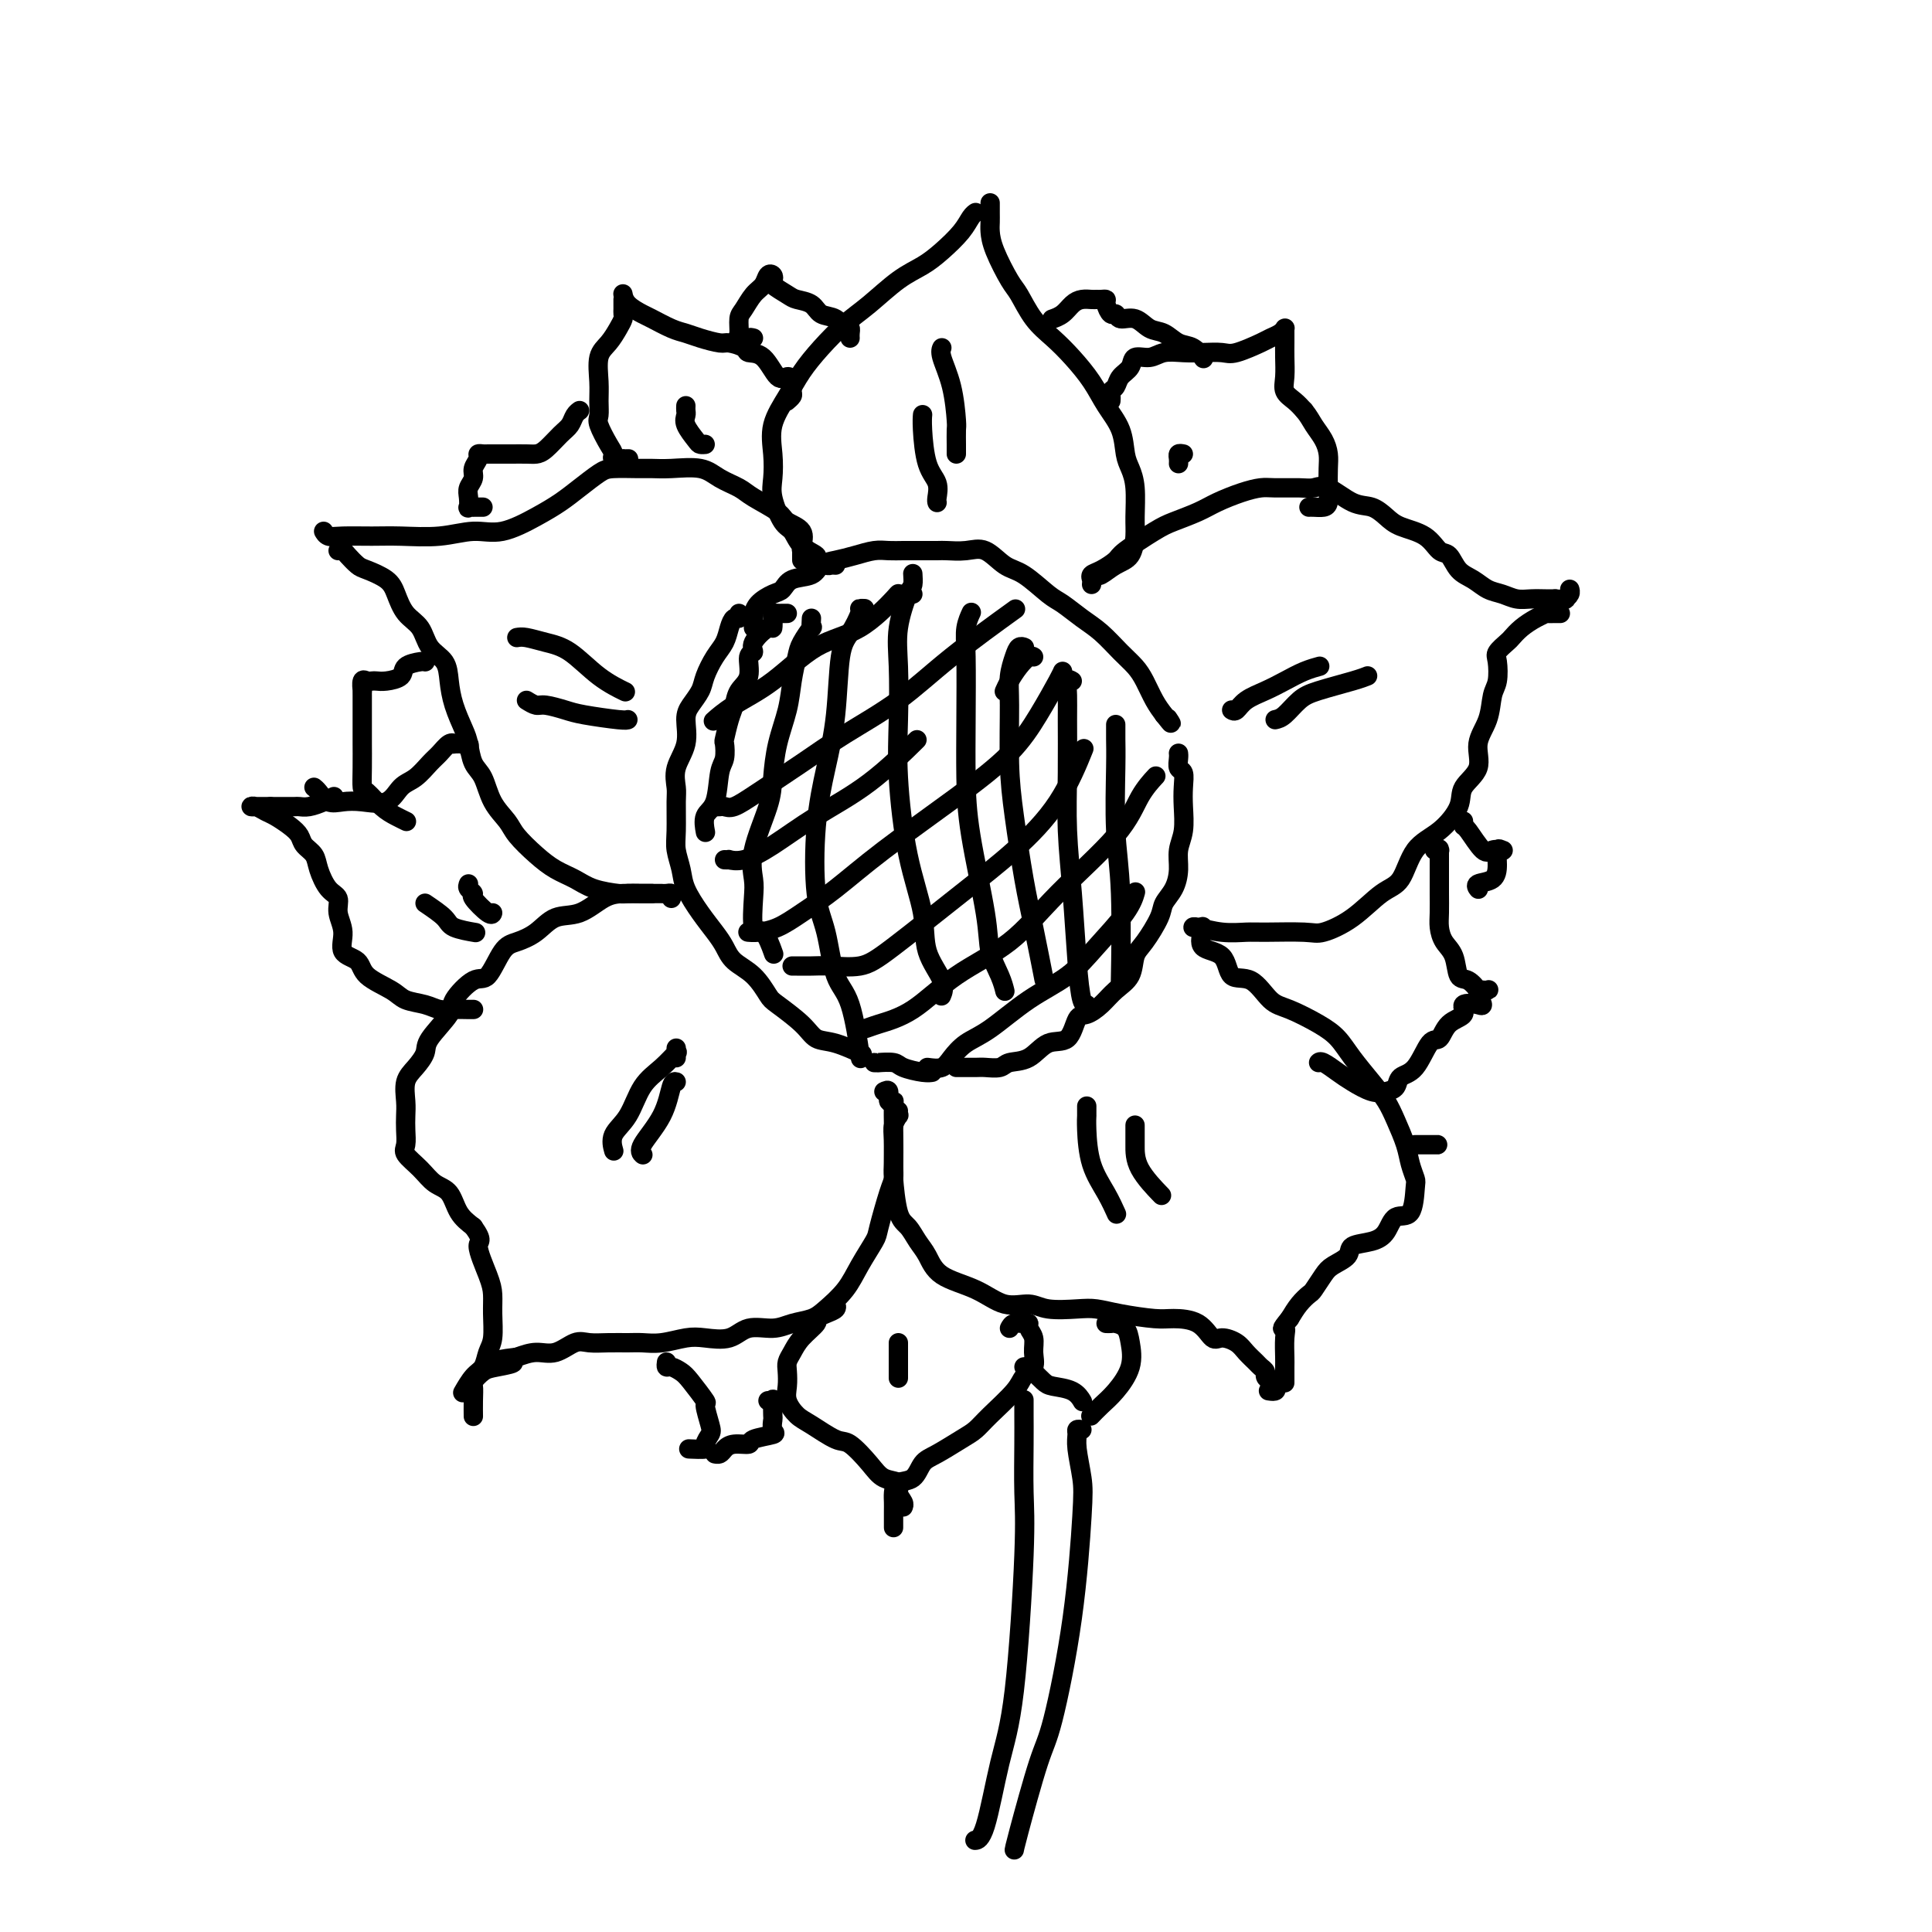 <svg viewBox='0 0 400 400' version='1.1' xmlns='http://www.w3.org/2000/svg' xmlns:xlink='http://www.w3.org/1999/xlink'><g fill='none' stroke='#000000' stroke-width='4' stroke-linecap='round' stroke-linejoin='round'><path d='M156,130c0.001,-0.343 0.001,-0.686 0,-1c-0.001,-0.314 -0.005,-0.599 0,-1c0.005,-0.401 0.018,-0.918 0,-1c-0.018,-0.082 -0.068,0.272 0,0c0.068,-0.272 0.252,-1.171 1,-2c0.748,-0.829 2.058,-1.588 3,-2c0.942,-0.412 1.514,-0.478 2,-1c0.486,-0.522 0.884,-1.502 2,-2c1.116,-0.498 2.949,-0.516 4,-1c1.051,-0.484 1.320,-1.436 2,-2c0.680,-0.564 1.771,-0.740 3,-1c1.229,-0.260 2.596,-0.606 4,-1c1.404,-0.394 2.845,-0.838 4,-1c1.155,-0.162 2.023,-0.044 3,0c0.977,0.044 2.064,0.012 3,0c0.936,-0.012 1.723,-0.006 3,0c1.277,0.006 3.044,0.012 4,0c0.956,-0.012 1.100,-0.042 2,0c0.900,0.042 2.555,0.154 4,0c1.445,-0.154 2.679,-0.576 4,0c1.321,0.576 2.730,2.149 4,3c1.270,0.851 2.401,0.978 4,2c1.599,1.022 3.667,2.938 5,4c1.333,1.062 1.932,1.271 3,2c1.068,0.729 2.604,1.979 4,3c1.396,1.021 2.653,1.813 4,3c1.347,1.187 2.784,2.768 4,4c1.216,1.232 2.213,2.114 3,3c0.787,0.886 1.366,1.777 2,3c0.634,1.223 1.324,2.778 2,4c0.676,1.222 1.338,2.111 2,3'/><path d='M241,148c2.244,2.867 1.356,1.533 1,1c-0.356,-0.533 -0.178,-0.267 0,0'/><path d='M153,127c0.088,0.464 0.176,0.927 0,1c-0.176,0.073 -0.614,-0.245 -1,0c-0.386,0.245 -0.718,1.051 -1,2c-0.282,0.949 -0.513,2.039 -1,3c-0.487,0.961 -1.231,1.792 -2,3c-0.769,1.208 -1.563,2.794 -2,4c-0.437,1.206 -0.517,2.033 -1,3c-0.483,0.967 -1.369,2.073 -2,3c-0.631,0.927 -1.006,1.676 -1,3c0.006,1.324 0.394,3.222 0,5c-0.394,1.778 -1.571,3.437 -2,5c-0.429,1.563 -0.112,3.030 0,4c0.112,0.970 0.017,1.444 0,3c-0.017,1.556 0.043,4.194 0,6c-0.043,1.806 -0.188,2.780 0,4c0.188,1.220 0.708,2.686 1,4c0.292,1.314 0.356,2.477 1,4c0.644,1.523 1.870,3.407 3,5c1.130,1.593 2.166,2.896 3,4c0.834,1.104 1.466,2.009 2,3c0.534,0.991 0.969,2.067 2,3c1.031,0.933 2.659,1.721 4,3c1.341,1.279 2.394,3.048 3,4c0.606,0.952 0.766,1.085 2,2c1.234,0.915 3.543,2.610 5,4c1.457,1.390 2.061,2.476 3,3c0.939,0.524 2.214,0.487 4,1c1.786,0.513 4.082,1.575 5,2c0.918,0.425 0.459,0.212 0,0'/><path d='M244,156c0.002,0.015 0.004,0.030 0,0c-0.004,-0.030 -0.015,-0.105 0,0c0.015,0.105 0.056,0.389 0,1c-0.056,0.611 -0.210,1.549 0,2c0.210,0.451 0.784,0.416 1,1c0.216,0.584 0.072,1.786 0,3c-0.072,1.214 -0.074,2.439 0,4c0.074,1.561 0.223,3.457 0,5c-0.223,1.543 -0.817,2.732 -1,4c-0.183,1.268 0.047,2.616 0,4c-0.047,1.384 -0.370,2.806 -1,4c-0.630,1.194 -1.568,2.161 -2,3c-0.432,0.839 -0.359,1.550 -1,3c-0.641,1.450 -1.995,3.637 -3,5c-1.005,1.363 -1.662,1.900 -2,3c-0.338,1.100 -0.356,2.764 -1,4c-0.644,1.236 -1.914,2.045 -3,3c-1.086,0.955 -1.988,2.057 -3,3c-1.012,0.943 -2.135,1.727 -3,2c-0.865,0.273 -1.471,0.034 -2,1c-0.529,0.966 -0.980,3.138 -2,4c-1.020,0.862 -2.609,0.413 -4,1c-1.391,0.587 -2.584,2.210 -4,3c-1.416,0.790 -3.055,0.748 -4,1c-0.945,0.252 -1.195,0.800 -2,1c-0.805,0.200 -2.163,0.054 -3,0c-0.837,-0.054 -1.152,-0.014 -2,0c-0.848,0.014 -2.228,0.004 -3,0c-0.772,-0.004 -0.935,-0.001 -1,0c-0.065,0.001 -0.033,0.001 0,0'/><path d='M181,220c0.505,-0.006 1.010,-0.012 1,0c-0.010,0.012 -0.535,0.042 0,0c0.535,-0.042 2.130,-0.155 3,0c0.870,0.155 1.017,0.578 2,1c0.983,0.422 2.803,0.844 4,1c1.197,0.156 1.771,0.044 2,0c0.229,-0.044 0.115,-0.022 0,0'/><path d='M173,117c-0.376,-0.025 -0.751,-0.050 -1,0c-0.249,0.050 -0.370,0.175 -1,0c-0.630,-0.175 -1.768,-0.649 -2,-1c-0.232,-0.351 0.442,-0.579 0,-1c-0.442,-0.421 -1.999,-1.034 -3,-2c-1.001,-0.966 -1.444,-2.283 -2,-3c-0.556,-0.717 -1.223,-0.833 -2,-2c-0.777,-1.167 -1.663,-3.385 -2,-5c-0.337,-1.615 -0.124,-2.626 0,-4c0.124,-1.374 0.160,-3.111 0,-5c-0.160,-1.889 -0.515,-3.930 0,-6c0.515,-2.070 1.899,-4.169 3,-6c1.101,-1.831 1.917,-3.393 3,-5c1.083,-1.607 2.432,-3.259 4,-5c1.568,-1.741 3.356,-3.571 5,-5c1.644,-1.429 3.144,-2.458 5,-4c1.856,-1.542 4.069,-3.597 6,-5c1.931,-1.403 3.579,-2.155 5,-3c1.421,-0.845 2.616,-1.782 4,-3c1.384,-1.218 2.959,-2.718 4,-4c1.041,-1.282 1.550,-2.345 2,-3c0.450,-0.655 0.843,-0.901 1,-1c0.157,-0.099 0.079,-0.049 0,0'/><path d='M205,42c-0.002,0.659 -0.005,1.318 0,2c0.005,0.682 0.017,1.387 0,2c-0.017,0.613 -0.063,1.132 0,2c0.063,0.868 0.235,2.083 1,4c0.765,1.917 2.122,4.535 3,6c0.878,1.465 1.278,1.777 2,3c0.722,1.223 1.767,3.358 3,5c1.233,1.642 2.652,2.790 4,4c1.348,1.210 2.623,2.480 4,4c1.377,1.520 2.855,3.288 4,5c1.145,1.712 1.957,3.369 3,5c1.043,1.631 2.318,3.238 3,5c0.682,1.762 0.772,3.681 1,5c0.228,1.319 0.596,2.038 1,3c0.404,0.962 0.846,2.169 1,4c0.154,1.831 0.021,4.288 0,6c-0.021,1.712 0.071,2.679 0,4c-0.071,1.321 -0.306,2.995 -1,4c-0.694,1.005 -1.846,1.342 -3,2c-1.154,0.658 -2.311,1.639 -3,2c-0.689,0.361 -0.911,0.103 -1,0c-0.089,-0.103 -0.044,-0.052 0,0'/><path d='M166,116c0.002,-0.307 0.003,-0.614 0,-1c-0.003,-0.386 -0.011,-0.852 0,-1c0.011,-0.148 0.042,0.022 0,0c-0.042,-0.022 -0.158,-0.236 0,-1c0.158,-0.764 0.588,-2.077 0,-3c-0.588,-0.923 -2.194,-1.454 -3,-2c-0.806,-0.546 -0.811,-1.106 -2,-2c-1.189,-0.894 -3.564,-2.120 -5,-3c-1.436,-0.880 -1.935,-1.413 -3,-2c-1.065,-0.587 -2.695,-1.229 -4,-2c-1.305,-0.771 -2.286,-1.671 -4,-2c-1.714,-0.329 -4.162,-0.087 -6,0c-1.838,0.087 -3.065,0.018 -4,0c-0.935,-0.018 -1.579,0.015 -3,0c-1.421,-0.015 -3.620,-0.076 -5,0c-1.380,0.076 -1.943,0.291 -3,1c-1.057,0.709 -2.608,1.912 -4,3c-1.392,1.088 -2.623,2.061 -4,3c-1.377,0.939 -2.898,1.845 -5,3c-2.102,1.155 -4.783,2.558 -7,3c-2.217,0.442 -3.969,-0.078 -6,0c-2.031,0.078 -4.340,0.754 -7,1c-2.660,0.246 -5.669,0.062 -8,0c-2.331,-0.062 -3.984,-0.003 -6,0c-2.016,0.003 -4.396,-0.051 -6,0c-1.604,0.051 -2.432,0.206 -3,0c-0.568,-0.206 -0.877,-0.773 -1,-1c-0.123,-0.227 -0.062,-0.113 0,0'/><path d='M70,114c0.362,-0.058 0.723,-0.115 1,0c0.277,0.115 0.469,0.403 1,1c0.531,0.597 1.401,1.504 2,2c0.599,0.496 0.927,0.582 2,1c1.073,0.418 2.891,1.169 4,2c1.109,0.831 1.509,1.744 2,3c0.491,1.256 1.073,2.856 2,4c0.927,1.144 2.198,1.834 3,3c0.802,1.166 1.136,2.809 2,4c0.864,1.191 2.259,1.931 3,3c0.741,1.069 0.828,2.468 1,4c0.172,1.532 0.431,3.199 1,5c0.569,1.801 1.450,3.738 2,5c0.550,1.262 0.770,1.850 1,3c0.230,1.150 0.468,2.862 1,4c0.532,1.138 1.356,1.701 2,3c0.644,1.299 1.109,3.335 2,5c0.891,1.665 2.209,2.960 3,4c0.791,1.040 1.056,1.826 2,3c0.944,1.174 2.568,2.735 4,4c1.432,1.265 2.672,2.234 4,3c1.328,0.766 2.745,1.330 4,2c1.255,0.670 2.349,1.448 4,2c1.651,0.552 3.858,0.880 5,1c1.142,0.120 1.221,0.032 2,0c0.779,-0.032 2.260,-0.009 3,0c0.740,0.009 0.738,0.002 1,0c0.262,-0.002 0.789,-0.001 1,0c0.211,0.001 0.105,0.000 0,0'/><path d='M139,186c0.082,-0.423 0.164,-0.845 0,-1c-0.164,-0.155 -0.574,-0.041 -1,0c-0.426,0.041 -0.869,0.011 -1,0c-0.131,-0.011 0.048,-0.002 0,0c-0.048,0.002 -0.325,-0.003 -1,0c-0.675,0.003 -1.748,0.012 -3,0c-1.252,-0.012 -2.683,-0.046 -4,0c-1.317,0.046 -2.519,0.173 -4,1c-1.481,0.827 -3.239,2.354 -5,3c-1.761,0.646 -3.525,0.413 -5,1c-1.475,0.587 -2.662,1.996 -4,3c-1.338,1.004 -2.829,1.603 -4,2c-1.171,0.397 -2.023,0.593 -3,2c-0.977,1.407 -2.080,4.026 -3,5c-0.920,0.974 -1.657,0.305 -3,1c-1.343,0.695 -3.294,2.756 -4,4c-0.706,1.244 -0.169,1.672 -1,3c-0.831,1.328 -3.032,3.556 -4,5c-0.968,1.444 -0.704,2.105 -1,3c-0.296,0.895 -1.151,2.024 -2,3c-0.849,0.976 -1.691,1.798 -2,3c-0.309,1.202 -0.085,2.782 0,4c0.085,1.218 0.032,2.072 0,3c-0.032,0.928 -0.042,1.929 0,3c0.042,1.071 0.137,2.210 0,3c-0.137,0.790 -0.504,1.229 0,2c0.504,0.771 1.881,1.872 3,3c1.119,1.128 1.980,2.282 3,3c1.020,0.718 2.198,1.001 3,2c0.802,0.999 1.229,2.714 2,4c0.771,1.286 1.885,2.143 3,3'/><path d='M98,254c2.287,3.225 1.006,2.786 1,4c-0.006,1.214 1.263,4.081 2,6c0.737,1.919 0.941,2.888 1,4c0.059,1.112 -0.028,2.365 0,4c0.028,1.635 0.172,3.650 0,5c-0.172,1.350 -0.659,2.033 -1,3c-0.341,0.967 -0.535,2.218 -1,3c-0.465,0.782 -1.202,1.095 -2,2c-0.798,0.905 -1.657,2.401 -2,3c-0.343,0.599 -0.172,0.299 0,0'/><path d='M183,226c0.453,-0.227 0.906,-0.454 1,0c0.094,0.454 -0.171,1.589 0,2c0.171,0.411 0.778,0.098 1,0c0.222,-0.098 0.060,0.018 0,1c-0.060,0.982 -0.018,2.828 0,4c0.018,1.172 0.012,1.669 0,3c-0.012,1.331 -0.029,3.495 0,5c0.029,1.505 0.104,2.351 0,3c-0.104,0.649 -0.386,1.099 -1,3c-0.614,1.901 -1.561,5.251 -2,7c-0.439,1.749 -0.371,1.897 -1,3c-0.629,1.103 -1.957,3.160 -3,5c-1.043,1.840 -1.803,3.464 -3,5c-1.197,1.536 -2.830,2.984 -4,4c-1.170,1.016 -1.876,1.600 -3,2c-1.124,0.400 -2.667,0.615 -4,1c-1.333,0.385 -2.455,0.939 -4,1c-1.545,0.061 -3.511,-0.372 -5,0c-1.489,0.372 -2.499,1.550 -4,2c-1.501,0.450 -3.492,0.173 -5,0c-1.508,-0.173 -2.531,-0.243 -4,0c-1.469,0.243 -3.384,0.798 -5,1c-1.616,0.202 -2.935,0.052 -4,0c-1.065,-0.052 -1.877,-0.006 -3,0c-1.123,0.006 -2.558,-0.027 -4,0c-1.442,0.027 -2.892,0.115 -4,0c-1.108,-0.115 -1.874,-0.433 -3,0c-1.126,0.433 -2.611,1.617 -4,2c-1.389,0.383 -2.683,-0.033 -4,0c-1.317,0.033 -2.659,0.517 -4,1'/><path d='M107,281c-6.891,0.793 -2.120,0.774 -1,1c1.120,0.226 -1.413,0.696 -3,1c-1.587,0.304 -2.229,0.443 -3,1c-0.771,0.557 -1.671,1.533 -2,2c-0.329,0.467 -0.088,0.424 0,1c0.088,0.576 0.024,1.770 0,3c-0.024,1.230 -0.007,2.494 0,3c0.007,0.506 0.003,0.253 0,0'/><path d='M226,121c0.038,-0.326 0.075,-0.652 0,-1c-0.075,-0.348 -0.263,-0.720 0,-1c0.263,-0.280 0.978,-0.470 2,-1c1.022,-0.530 2.353,-1.402 3,-2c0.647,-0.598 0.611,-0.922 2,-2c1.389,-1.078 4.202,-2.908 6,-4c1.798,-1.092 2.582,-1.445 4,-2c1.418,-0.555 3.469,-1.311 5,-2c1.531,-0.689 2.542,-1.309 4,-2c1.458,-0.691 3.363,-1.452 5,-2c1.637,-0.548 3.006,-0.882 4,-1c0.994,-0.118 1.613,-0.021 3,0c1.387,0.021 3.543,-0.034 5,0c1.457,0.034 2.214,0.159 3,0c0.786,-0.159 1.601,-0.600 3,0c1.399,0.600 3.382,2.242 5,3c1.618,0.758 2.870,0.631 4,1c1.130,0.369 2.137,1.235 3,2c0.863,0.765 1.581,1.430 3,2c1.419,0.570 3.538,1.044 5,2c1.462,0.956 2.267,2.392 3,3c0.733,0.608 1.392,0.386 2,1c0.608,0.614 1.163,2.063 2,3c0.837,0.937 1.956,1.361 3,2c1.044,0.639 2.012,1.492 3,2c0.988,0.508 1.994,0.672 3,1c1.006,0.328 2.012,0.820 3,1c0.988,0.180 1.958,0.049 3,0c1.042,-0.049 2.155,-0.014 3,0c0.845,0.014 1.423,0.007 2,0'/><path d='M322,124c2.635,0.297 2.223,0.041 2,0c-0.223,-0.041 -0.256,0.133 0,0c0.256,-0.133 0.800,-0.574 1,-1c0.200,-0.426 0.057,-0.836 0,-1c-0.057,-0.164 -0.029,-0.082 0,0'/><path d='M323,127c0.050,0.001 0.099,0.003 0,0c-0.099,-0.003 -0.348,-0.009 -1,0c-0.652,0.009 -1.709,0.034 -2,0c-0.291,-0.034 0.183,-0.126 0,0c-0.183,0.126 -1.023,0.471 -2,1c-0.977,0.529 -2.090,1.242 -3,2c-0.910,0.758 -1.616,1.561 -2,2c-0.384,0.439 -0.446,0.513 -1,1c-0.554,0.487 -1.600,1.385 -2,2c-0.400,0.615 -0.154,0.946 0,2c0.154,1.054 0.216,2.830 0,4c-0.216,1.170 -0.710,1.733 -1,3c-0.290,1.267 -0.376,3.236 -1,5c-0.624,1.764 -1.786,3.322 -2,5c-0.214,1.678 0.518,3.475 0,5c-0.518,1.525 -2.287,2.780 -3,4c-0.713,1.220 -0.369,2.407 -1,4c-0.631,1.593 -2.235,3.591 -4,5c-1.765,1.409 -3.691,2.227 -5,4c-1.309,1.773 -2.001,4.499 -3,6c-0.999,1.501 -2.305,1.775 -4,3c-1.695,1.225 -3.778,3.400 -6,5c-2.222,1.600 -4.581,2.626 -6,3c-1.419,0.374 -1.897,0.096 -4,0c-2.103,-0.096 -5.831,-0.012 -8,0c-2.169,0.012 -2.777,-0.049 -4,0c-1.223,0.049 -3.060,0.209 -5,0c-1.940,-0.209 -3.984,-0.787 -5,-1c-1.016,-0.213 -1.005,-0.061 -1,0c0.005,0.061 0.002,0.030 0,0'/><path d='M186,230c-0.030,0.469 -0.061,0.938 0,1c0.061,0.062 0.212,-0.284 0,0c-0.212,0.284 -0.787,1.196 -1,2c-0.213,0.804 -0.065,1.499 0,3c0.065,1.501 0.048,3.809 0,5c-0.048,1.191 -0.126,1.266 0,3c0.126,1.734 0.456,5.129 1,7c0.544,1.871 1.302,2.219 2,3c0.698,0.781 1.336,1.997 2,3c0.664,1.003 1.353,1.795 2,3c0.647,1.205 1.251,2.824 3,4c1.749,1.176 4.642,1.909 7,3c2.358,1.091 4.181,2.540 6,3c1.819,0.460 3.635,-0.070 5,0c1.365,0.070 2.280,0.741 4,1c1.720,0.259 4.243,0.108 6,0c1.757,-0.108 2.746,-0.172 4,0c1.254,0.172 2.773,0.579 5,1c2.227,0.421 5.162,0.854 7,1c1.838,0.146 2.579,0.003 4,0c1.421,-0.003 3.521,0.135 5,1c1.479,0.865 2.336,2.459 3,3c0.664,0.541 1.133,0.029 2,0c0.867,-0.029 2.131,0.426 3,1c0.869,0.574 1.342,1.267 2,2c0.658,0.733 1.499,1.506 2,2c0.501,0.494 0.660,0.710 1,1c0.340,0.290 0.861,0.655 1,1c0.139,0.345 -0.103,0.670 0,1c0.103,0.330 0.552,0.665 1,1'/><path d='M263,286c2.333,2.311 0.667,2.089 0,2c-0.667,-0.089 -0.333,-0.044 0,0'/><path d='M249,192c0.008,-0.136 0.016,-0.271 0,0c-0.016,0.271 -0.056,0.949 0,1c0.056,0.051 0.209,-0.526 0,0c-0.209,0.526 -0.779,2.155 0,3c0.779,0.845 2.909,0.907 4,2c1.091,1.093 1.145,3.216 2,4c0.855,0.784 2.511,0.229 4,1c1.489,0.771 2.809,2.869 4,4c1.191,1.131 2.251,1.296 4,2c1.749,0.704 4.188,1.948 6,3c1.812,1.052 2.999,1.911 4,3c1.001,1.089 1.816,2.409 3,4c1.184,1.591 2.737,3.454 4,5c1.263,1.546 2.237,2.775 3,4c0.763,1.225 1.315,2.446 2,4c0.685,1.554 1.503,3.440 2,5c0.497,1.560 0.673,2.794 1,4c0.327,1.206 0.804,2.385 1,3c0.196,0.615 0.112,0.665 0,2c-0.112,1.335 -0.251,3.953 -1,5c-0.749,1.047 -2.107,0.521 -3,1c-0.893,0.479 -1.321,1.963 -2,3c-0.679,1.037 -1.610,1.627 -3,2c-1.390,0.373 -3.241,0.527 -4,1c-0.759,0.473 -0.426,1.264 -1,2c-0.574,0.736 -2.055,1.418 -3,2c-0.945,0.582 -1.356,1.065 -2,2c-0.644,0.935 -1.523,2.323 -2,3c-0.477,0.677 -0.551,0.644 -1,1c-0.449,0.356 -1.271,1.102 -2,2c-0.729,0.898 -1.364,1.949 -2,3'/><path d='M267,273c-2.238,2.712 -1.332,1.992 -1,2c0.332,0.008 0.089,0.745 0,2c-0.089,1.255 -0.024,3.030 0,4c0.024,0.970 0.006,1.136 0,2c-0.006,0.864 -0.002,2.425 0,3c0.002,0.575 0.000,0.164 0,0c-0.000,-0.164 -0.000,-0.082 0,0'/><path d='M173,270c0.160,0.337 0.321,0.673 0,1c-0.321,0.327 -1.122,0.643 -2,1c-0.878,0.357 -1.833,0.753 -2,1c-0.167,0.247 0.452,0.344 0,1c-0.452,0.656 -1.977,1.869 -3,3c-1.023,1.131 -1.544,2.178 -2,3c-0.456,0.822 -0.849,1.418 -1,2c-0.151,0.582 -0.062,1.152 0,2c0.062,0.848 0.096,1.976 0,3c-0.096,1.024 -0.323,1.946 0,3c0.323,1.054 1.196,2.242 2,3c0.804,0.758 1.540,1.086 3,2c1.460,0.914 3.642,2.415 5,3c1.358,0.585 1.890,0.254 3,1c1.110,0.746 2.799,2.571 4,4c1.201,1.429 1.916,2.464 3,3c1.084,0.536 2.539,0.575 3,1c0.461,0.425 -0.072,1.238 0,2c0.072,0.762 0.750,1.474 1,2c0.250,0.526 0.071,0.864 0,1c-0.071,0.136 -0.036,0.068 0,0'/><path d='M209,275c0.229,-0.428 0.458,-0.856 1,-1c0.542,-0.144 1.399,-0.006 2,0c0.601,0.006 0.948,-0.122 1,0c0.052,0.122 -0.189,0.494 0,1c0.189,0.506 0.808,1.148 1,2c0.192,0.852 -0.042,1.915 0,3c0.042,1.085 0.359,2.192 0,3c-0.359,0.808 -1.396,1.318 -2,2c-0.604,0.682 -0.777,1.538 -2,3c-1.223,1.462 -3.497,3.531 -5,5c-1.503,1.469 -2.236,2.338 -3,3c-0.764,0.662 -1.560,1.118 -3,2c-1.440,0.882 -3.524,2.190 -5,3c-1.476,0.810 -2.343,1.124 -3,2c-0.657,0.876 -1.104,2.316 -2,3c-0.896,0.684 -2.240,0.611 -3,1c-0.760,0.389 -0.936,1.239 -1,2c-0.064,0.761 -0.017,1.433 0,2c0.017,0.567 0.005,1.028 0,2c-0.005,0.972 -0.001,2.454 0,3c0.001,0.546 0.000,0.156 0,0c-0.000,-0.156 -0.000,-0.078 0,0'/><path d='M138,282c-0.062,0.445 -0.124,0.891 0,1c0.124,0.109 0.435,-0.118 1,0c0.565,0.118 1.384,0.581 2,1c0.616,0.419 1.028,0.794 2,2c0.972,1.206 2.505,3.244 3,4c0.495,0.756 -0.046,0.231 0,1c0.046,0.769 0.681,2.833 1,4c0.319,1.167 0.323,1.437 0,2c-0.323,0.563 -0.973,1.419 -1,2c-0.027,0.581 0.570,0.887 0,1c-0.570,0.113 -2.306,0.032 -3,0c-0.694,-0.032 -0.347,-0.016 0,0'/><path d='M159,290c0.422,0.087 0.844,0.174 1,0c0.156,-0.174 0.046,-0.608 0,0c-0.046,0.608 -0.027,2.257 0,3c0.027,0.743 0.062,0.581 0,1c-0.062,0.419 -0.222,1.418 0,2c0.222,0.582 0.827,0.747 0,1c-0.827,0.253 -3.086,0.593 -4,1c-0.914,0.407 -0.483,0.880 -1,1c-0.517,0.120 -1.981,-0.111 -3,0c-1.019,0.111 -1.593,0.566 -2,1c-0.407,0.434 -0.648,0.848 -1,1c-0.352,0.152 -0.815,0.044 -1,0c-0.185,-0.044 -0.093,-0.022 0,0'/><path d='M212,283c0.361,-0.060 0.723,-0.119 1,0c0.277,0.119 0.470,0.418 1,1c0.530,0.582 1.396,1.449 2,2c0.604,0.551 0.945,0.787 2,1c1.055,0.213 2.822,0.404 4,1c1.178,0.596 1.765,1.599 2,2c0.235,0.401 0.117,0.201 0,0'/><path d='M229,274c0.363,0.014 0.727,0.029 1,0c0.273,-0.029 0.457,-0.100 1,0c0.543,0.100 1.446,0.372 2,1c0.554,0.628 0.758,1.612 1,3c0.242,1.388 0.524,3.181 0,5c-0.524,1.819 -1.852,3.663 -3,5c-1.148,1.337 -2.117,2.168 -3,3c-0.883,0.832 -1.681,1.666 -2,2c-0.319,0.334 -0.160,0.167 0,0'/><path d='M97,155c0.130,-0.422 0.260,-0.845 0,-1c-0.260,-0.155 -0.909,-0.043 -1,0c-0.091,0.043 0.376,0.018 0,0c-0.376,-0.018 -1.594,-0.028 -2,0c-0.406,0.028 0.002,0.095 0,0c-0.002,-0.095 -0.412,-0.350 -1,0c-0.588,0.350 -1.352,1.306 -2,2c-0.648,0.694 -1.180,1.124 -2,2c-0.820,0.876 -1.927,2.196 -3,3c-1.073,0.804 -2.111,1.093 -3,2c-0.889,0.907 -1.628,2.433 -3,3c-1.372,0.567 -3.376,0.176 -5,0c-1.624,-0.176 -2.866,-0.138 -4,0c-1.134,0.138 -2.160,0.377 -3,0c-0.840,-0.377 -1.495,-1.371 -2,-2c-0.505,-0.629 -0.858,-0.894 -1,-1c-0.142,-0.106 -0.071,-0.053 0,0'/><path d='M98,209c0.042,-0.002 0.084,-0.004 0,0c-0.084,0.004 -0.295,0.013 -1,0c-0.705,-0.013 -1.905,-0.047 -3,0c-1.095,0.047 -2.087,0.176 -3,0c-0.913,-0.176 -1.748,-0.656 -3,-1c-1.252,-0.344 -2.921,-0.552 -4,-1c-1.079,-0.448 -1.566,-1.137 -3,-2c-1.434,-0.863 -3.814,-1.900 -5,-3c-1.186,-1.100 -1.178,-2.263 -2,-3c-0.822,-0.737 -2.475,-1.049 -3,-2c-0.525,-0.951 0.077,-2.540 0,-4c-0.077,-1.460 -0.831,-2.789 -1,-4c-0.169,-1.211 0.249,-2.302 0,-3c-0.249,-0.698 -1.165,-1.002 -2,-2c-0.835,-0.998 -1.588,-2.690 -2,-4c-0.412,-1.310 -0.484,-2.239 -1,-3c-0.516,-0.761 -1.475,-1.356 -2,-2c-0.525,-0.644 -0.616,-1.339 -1,-2c-0.384,-0.661 -1.060,-1.287 -2,-2c-0.940,-0.713 -2.143,-1.511 -3,-2c-0.857,-0.489 -1.369,-0.667 -2,-1c-0.631,-0.333 -1.382,-0.821 -2,-1c-0.618,-0.179 -1.105,-0.048 -1,0c0.105,0.048 0.802,0.013 1,0c0.198,-0.013 -0.101,-0.003 0,0c0.101,0.003 0.604,0.001 1,0c0.396,-0.001 0.685,-0.000 1,0c0.315,0.000 0.658,0.000 1,0'/><path d='M56,167c0.420,-0.000 -0.029,-0.000 0,0c0.029,0.000 0.536,0.000 1,0c0.464,-0.000 0.883,-0.000 1,0c0.117,0.000 -0.069,0.001 0,0c0.069,-0.001 0.392,-0.003 1,0c0.608,0.003 1.501,0.011 2,0c0.499,-0.011 0.603,-0.042 1,0c0.397,0.042 1.086,0.155 2,0c0.914,-0.155 2.054,-0.580 3,-1c0.946,-0.420 1.699,-0.834 2,-1c0.301,-0.166 0.151,-0.083 0,0'/><path d='M88,137c0.025,0.016 0.050,0.033 0,0c-0.050,-0.033 -0.174,-0.114 -1,0c-0.826,0.114 -2.354,0.423 -3,1c-0.646,0.577 -0.411,1.423 -1,2c-0.589,0.577 -2.004,0.885 -3,1c-0.996,0.115 -1.573,0.039 -2,0c-0.427,-0.039 -0.703,-0.039 -1,0c-0.297,0.039 -0.616,0.116 -1,0c-0.384,-0.116 -0.835,-0.427 -1,0c-0.165,0.427 -0.044,1.592 0,2c0.044,0.408 0.012,0.058 0,0c-0.012,-0.058 -0.003,0.177 0,1c0.003,0.823 0.001,2.236 0,3c-0.001,0.764 -0.001,0.881 0,2c0.001,1.119 0.002,3.239 0,4c-0.002,0.761 -0.006,0.161 0,1c0.006,0.839 0.021,3.117 0,5c-0.021,1.883 -0.079,3.370 0,4c0.079,0.630 0.295,0.404 1,1c0.705,0.596 1.900,2.016 3,3c1.100,0.984 2.104,1.534 3,2c0.896,0.466 1.685,0.847 2,1c0.315,0.153 0.158,0.076 0,0'/><path d='M130,95c0.130,-0.002 0.260,-0.003 0,0c-0.260,0.003 -0.908,0.011 -1,0c-0.092,-0.011 0.374,-0.041 0,0c-0.374,0.041 -1.589,0.153 -2,0c-0.411,-0.153 -0.019,-0.571 0,-1c0.019,-0.429 -0.334,-0.868 -1,-2c-0.666,-1.132 -1.644,-2.957 -2,-4c-0.356,-1.043 -0.090,-1.304 0,-2c0.090,-0.696 0.002,-1.828 0,-3c-0.002,-1.172 0.080,-2.384 0,-4c-0.080,-1.616 -0.323,-3.637 0,-5c0.323,-1.363 1.211,-2.067 2,-3c0.789,-0.933 1.479,-2.095 2,-3c0.521,-0.905 0.872,-1.553 1,-2c0.128,-0.447 0.034,-0.694 0,-1c-0.034,-0.306 -0.009,-0.670 0,-1c0.009,-0.330 0.002,-0.627 0,-1c-0.002,-0.373 -0.001,-0.821 0,-1c0.001,-0.179 0.000,-0.090 0,0'/><path d='M129,61c0.008,0.046 0.017,0.091 0,0c-0.017,-0.091 -0.059,-0.319 0,0c0.059,0.319 0.217,1.185 1,2c0.783,0.815 2.189,1.580 3,2c0.811,0.420 1.026,0.495 2,1c0.974,0.505 2.707,1.441 4,2c1.293,0.559 2.147,0.741 3,1c0.853,0.259 1.704,0.595 3,1c1.296,0.405 3.035,0.879 4,1c0.965,0.121 1.154,-0.110 2,0c0.846,0.110 2.349,0.561 3,1c0.651,0.439 0.451,0.866 1,1c0.549,0.134 1.845,-0.024 3,1c1.155,1.024 2.167,3.230 3,4c0.833,0.770 1.488,0.105 2,0c0.512,-0.105 0.883,0.350 1,1c0.117,0.650 -0.020,1.494 0,2c0.020,0.506 0.198,0.675 0,1c-0.198,0.325 -0.771,0.807 -1,1c-0.229,0.193 -0.115,0.096 0,0'/><path d='M100,105c-0.875,-0.003 -1.751,-0.007 -2,0c-0.249,0.007 0.128,0.024 0,0c-0.128,-0.024 -0.762,-0.089 -1,0c-0.238,0.089 -0.079,0.334 0,0c0.079,-0.334 0.078,-1.245 0,-2c-0.078,-0.755 -0.232,-1.355 0,-2c0.232,-0.645 0.850,-1.336 1,-2c0.150,-0.664 -0.167,-1.302 0,-2c0.167,-0.698 0.819,-1.455 1,-2c0.181,-0.545 -0.107,-0.878 0,-1c0.107,-0.122 0.610,-0.033 1,0c0.390,0.033 0.666,0.009 1,0c0.334,-0.009 0.726,-0.002 1,0c0.274,0.002 0.430,0.001 1,0c0.570,-0.001 1.555,-0.001 2,0c0.445,0.001 0.349,0.005 1,0c0.651,-0.005 2.048,-0.017 3,0c0.952,0.017 1.459,0.065 2,0c0.541,-0.065 1.115,-0.242 2,-1c0.885,-0.758 2.080,-2.098 3,-3c0.920,-0.902 1.566,-1.365 2,-2c0.434,-0.635 0.655,-1.440 1,-2c0.345,-0.560 0.813,-0.874 1,-1c0.187,-0.126 0.094,-0.063 0,0'/><path d='M156,70c-0.406,-0.106 -0.813,-0.211 -1,0c-0.187,0.211 -0.156,0.740 0,1c0.156,0.260 0.436,0.251 0,0c-0.436,-0.251 -1.589,-0.742 -2,-1c-0.411,-0.258 -0.079,-0.281 0,-1c0.079,-0.719 -0.095,-2.133 0,-3c0.095,-0.867 0.460,-1.186 1,-2c0.540,-0.814 1.256,-2.124 2,-3c0.744,-0.876 1.517,-1.319 2,-2c0.483,-0.681 0.675,-1.602 1,-2c0.325,-0.398 0.782,-0.275 1,0c0.218,0.275 0.198,0.703 0,1c-0.198,0.297 -0.574,0.465 0,1c0.574,0.535 2.097,1.437 3,2c0.903,0.563 1.187,0.785 2,1c0.813,0.215 2.155,0.421 3,1c0.845,0.579 1.193,1.531 2,2c0.807,0.469 2.073,0.455 3,1c0.927,0.545 1.516,1.649 2,2c0.484,0.351 0.862,-0.050 1,0c0.138,0.050 0.037,0.552 0,1c-0.037,0.448 -0.011,0.842 0,1c0.011,0.158 0.005,0.079 0,0'/><path d='M230,83c0.026,-0.327 0.053,-0.653 0,-1c-0.053,-0.347 -0.185,-0.714 0,-1c0.185,-0.286 0.686,-0.492 1,-1c0.314,-0.508 0.442,-1.317 1,-2c0.558,-0.683 1.545,-1.241 2,-2c0.455,-0.759 0.378,-1.720 1,-2c0.622,-0.280 1.941,0.121 3,0c1.059,-0.121 1.856,-0.763 3,-1c1.144,-0.237 2.635,-0.070 4,0c1.365,0.070 2.602,0.044 4,0c1.398,-0.044 2.955,-0.106 4,0c1.045,0.106 1.576,0.378 3,0c1.424,-0.378 3.741,-1.408 5,-2c1.259,-0.592 1.462,-0.748 2,-1c0.538,-0.252 1.412,-0.601 2,-1c0.588,-0.399 0.890,-0.848 1,-1c0.110,-0.152 0.029,-0.008 0,0c-0.029,0.008 -0.007,-0.119 0,0c0.007,0.119 0.000,0.483 0,1c-0.000,0.517 0.006,1.188 0,2c-0.006,0.812 -0.024,1.764 0,3c0.024,1.236 0.089,2.754 0,4c-0.089,1.246 -0.332,2.220 0,3c0.332,0.780 1.238,1.366 2,2c0.762,0.634 1.381,1.317 2,2'/><path d='M270,85c0.967,1.156 1.383,2.045 2,3c0.617,0.955 1.434,1.975 2,3c0.566,1.025 0.882,2.054 1,3c0.118,0.946 0.039,1.809 0,3c-0.039,1.191 -0.039,2.712 0,4c0.039,1.288 0.115,2.345 0,3c-0.115,0.655 -0.423,0.907 -1,1c-0.577,0.093 -1.425,0.025 -2,0c-0.575,-0.025 -0.879,-0.007 -1,0c-0.121,0.007 -0.061,0.004 0,0'/><path d='M218,66c-0.178,0.061 -0.356,0.121 0,0c0.356,-0.121 1.247,-0.425 2,-1c0.753,-0.575 1.367,-1.422 2,-2c0.633,-0.578 1.284,-0.887 2,-1c0.716,-0.113 1.498,-0.029 2,0c0.502,0.029 0.726,0.001 1,0c0.274,-0.001 0.599,0.023 1,0c0.401,-0.023 0.879,-0.093 1,0c0.121,0.093 -0.116,0.349 0,1c0.116,0.651 0.586,1.698 1,2c0.414,0.302 0.771,-0.142 1,0c0.229,0.142 0.329,0.868 1,1c0.671,0.132 1.912,-0.331 3,0c1.088,0.331 2.022,1.455 3,2c0.978,0.545 2.000,0.511 3,1c1.000,0.489 1.979,1.502 3,2c1.021,0.498 2.082,0.480 3,1c0.918,0.520 1.691,1.577 2,2c0.309,0.423 0.155,0.211 0,0'/><path d='M297,176c0.423,-0.019 0.845,-0.038 1,0c0.155,0.038 0.041,0.134 0,0c-0.041,-0.134 -0.011,-0.496 0,0c0.011,0.496 0.002,1.851 0,3c-0.002,1.149 0.001,2.093 0,3c-0.001,0.907 -0.007,1.777 0,3c0.007,1.223 0.029,2.797 0,4c-0.029,1.203 -0.107,2.033 0,3c0.107,0.967 0.401,2.070 1,3c0.599,0.930 1.505,1.685 2,3c0.495,1.315 0.580,3.189 1,4c0.420,0.811 1.174,0.557 2,1c0.826,0.443 1.726,1.582 2,2c0.274,0.418 -0.076,0.115 0,0c0.076,-0.115 0.577,-0.041 1,0c0.423,0.041 0.768,0.050 1,0c0.232,-0.050 0.352,-0.157 0,0c-0.352,0.157 -1.176,0.579 -2,1'/><path d='M306,206c1.431,2.646 1.008,2.262 0,2c-1.008,-0.262 -2.601,-0.400 -3,0c-0.399,0.400 0.396,1.340 0,2c-0.396,0.660 -1.984,1.040 -3,2c-1.016,0.960 -1.462,2.498 -2,3c-0.538,0.502 -1.169,-0.034 -2,1c-0.831,1.034 -1.863,3.638 -3,5c-1.137,1.362 -2.380,1.483 -3,2c-0.620,0.517 -0.616,1.429 -1,2c-0.384,0.571 -1.157,0.801 -2,1c-0.843,0.199 -1.757,0.369 -3,0c-1.243,-0.369 -2.817,-1.276 -4,-2c-1.183,-0.724 -1.977,-1.266 -3,-2c-1.023,-0.734 -2.275,-1.659 -3,-2c-0.725,-0.341 -0.921,-0.097 -1,0c-0.079,0.097 -0.039,0.049 0,0'/><path d='M303,170c-0.034,0.431 -0.069,0.861 0,1c0.069,0.139 0.240,-0.015 1,1c0.760,1.015 2.109,3.198 3,4c0.891,0.802 1.325,0.223 2,0c0.675,-0.223 1.592,-0.092 2,0c0.408,0.092 0.308,0.143 0,0c-0.308,-0.143 -0.825,-0.479 -1,0c-0.175,0.479 -0.008,1.775 0,3c0.008,1.225 -0.142,2.380 -1,3c-0.858,0.620 -2.423,0.705 -3,1c-0.577,0.295 -0.165,0.798 0,1c0.165,0.202 0.082,0.101 0,0'/><path d='M293,237c-0.058,0.000 -0.116,0.000 0,0c0.116,0.000 0.405,0.000 1,0c0.595,-0.000 1.494,0.000 2,0c0.506,-0.000 0.619,0.000 1,0c0.381,-0.000 1.030,0.000 1,0c-0.030,0.000 -0.739,0.000 -1,0c-0.261,-0.000 -0.075,0.000 0,0c0.075,0.000 0.037,0.000 0,0'/><path d='M225,229c-0.003,0.890 -0.005,1.780 0,2c0.005,0.220 0.019,-0.231 0,0c-0.019,0.231 -0.071,1.145 0,3c0.071,1.855 0.267,4.652 1,7c0.733,2.348 2.005,4.248 3,6c0.995,1.752 1.713,3.358 2,4c0.287,0.642 0.144,0.321 0,0'/><path d='M235,233c0.000,-0.052 0.001,-0.104 0,0c-0.001,0.104 -0.003,0.365 0,1c0.003,0.635 0.011,1.644 0,3c-0.011,1.356 -0.041,3.057 1,5c1.041,1.943 3.155,4.126 4,5c0.845,0.874 0.423,0.437 0,0'/><path d='M255,147c0.292,0.178 0.584,0.357 1,0c0.416,-0.357 0.956,-1.248 2,-2c1.044,-0.752 2.592,-1.364 4,-2c1.408,-0.636 2.676,-1.294 4,-2c1.324,-0.706 2.703,-1.459 4,-2c1.297,-0.541 2.514,-0.869 3,-1c0.486,-0.131 0.243,-0.066 0,0'/><path d='M264,149c0.576,-0.129 1.153,-0.259 2,-1c0.847,-0.741 1.965,-2.094 3,-3c1.035,-0.906 1.989,-1.367 4,-2c2.011,-0.633 5.080,-1.440 7,-2c1.920,-0.560 2.691,-0.874 3,-1c0.309,-0.126 0.154,-0.063 0,0'/><path d='M194,104c0.014,0.041 0.028,0.082 0,0c-0.028,-0.082 -0.099,-0.289 0,-1c0.099,-0.711 0.366,-1.928 0,-3c-0.366,-1.072 -1.366,-1.999 -2,-4c-0.634,-2.001 -0.901,-5.077 -1,-7c-0.099,-1.923 -0.028,-2.692 0,-3c0.028,-0.308 0.014,-0.154 0,0'/><path d='M198,94c-0.001,-0.396 -0.002,-0.792 0,-1c0.002,-0.208 0.007,-0.226 0,-1c-0.007,-0.774 -0.026,-2.302 0,-3c0.026,-0.698 0.098,-0.565 0,-2c-0.098,-1.435 -0.367,-4.436 -1,-7c-0.633,-2.564 -1.632,-4.690 -2,-6c-0.368,-1.310 -0.105,-1.803 0,-2c0.105,-0.197 0.053,-0.099 0,0'/><path d='M109,145c0.722,0.447 1.443,0.894 2,1c0.557,0.106 0.948,-0.129 2,0c1.052,0.129 2.765,0.623 4,1c1.235,0.377 1.991,0.637 4,1c2.009,0.363 5.272,0.828 7,1c1.728,0.172 1.922,0.049 2,0c0.078,-0.049 0.039,-0.025 0,0'/><path d='M107,132c0.506,-0.087 1.012,-0.174 2,0c0.988,0.174 2.458,0.607 4,1c1.542,0.393 3.156,0.744 5,2c1.844,1.256 3.920,3.415 6,5c2.080,1.585 4.166,2.596 5,3c0.834,0.404 0.417,0.202 0,0'/><path d='M140,219c-0.005,-0.274 -0.009,-0.548 0,-1c0.009,-0.452 0.032,-1.082 0,-1c-0.032,0.082 -0.118,0.875 0,1c0.118,0.125 0.441,-0.417 0,0c-0.441,0.417 -1.645,1.793 -3,3c-1.355,1.207 -2.860,2.243 -4,4c-1.140,1.757 -1.914,4.234 -3,6c-1.086,1.766 -2.485,2.822 -3,4c-0.515,1.178 -0.147,2.480 0,3c0.147,0.520 0.074,0.260 0,0'/><path d='M140,224c-0.317,-0.091 -0.635,-0.182 -1,1c-0.365,1.182 -0.778,3.636 -2,6c-1.222,2.364 -3.252,4.636 -4,6c-0.748,1.364 -0.214,1.818 0,2c0.214,0.182 0.107,0.091 0,0'/><path d='M186,278c0.000,0.708 0.000,1.417 0,2c0.000,0.583 0.000,1.042 0,2c0.000,0.958 0.000,2.417 0,3c0.000,0.583 0.000,0.292 0,0'/><path d='M88,187c1.583,1.071 3.167,2.143 4,3c0.833,0.857 0.917,1.500 2,2c1.083,0.500 3.167,0.857 4,1c0.833,0.143 0.417,0.071 0,0'/><path d='M97,183c-0.135,0.315 -0.271,0.631 0,1c0.271,0.369 0.948,0.792 1,1c0.052,0.208 -0.522,0.200 0,1c0.522,0.800 2.141,2.408 3,3c0.859,0.592 0.960,0.169 1,0c0.040,-0.169 0.020,-0.085 0,0'/><path d='M142,84c-0.015,0.348 -0.029,0.696 0,1c0.029,0.304 0.103,0.565 0,1c-0.103,0.435 -0.381,1.045 0,2c0.381,0.955 1.422,2.256 2,3c0.578,0.744 0.694,0.931 1,1c0.306,0.069 0.802,0.020 1,0c0.198,-0.020 0.099,-0.010 0,0'/><path d='M245,94c-0.423,-0.083 -0.845,-0.167 -1,0c-0.155,0.167 -0.042,0.583 0,1c0.042,0.417 0.012,0.833 0,1c-0.012,0.167 -0.006,0.083 0,0'/><path d='M163,127c-0.340,-0.003 -0.679,-0.007 -1,0c-0.321,0.007 -0.622,0.024 -1,0c-0.378,-0.024 -0.831,-0.088 -1,0c-0.169,0.088 -0.055,0.329 0,1c0.055,0.671 0.049,1.774 0,2c-0.049,0.226 -0.141,-0.424 -1,0c-0.859,0.424 -2.486,1.923 -3,3c-0.514,1.077 0.083,1.734 0,2c-0.083,0.266 -0.848,0.142 -1,1c-0.152,0.858 0.309,2.700 0,4c-0.309,1.300 -1.390,2.059 -2,3c-0.610,0.941 -0.751,2.066 -1,3c-0.249,0.934 -0.606,1.678 -1,3c-0.394,1.322 -0.825,3.222 -1,4c-0.175,0.778 -0.093,0.434 0,1c0.093,0.566 0.197,2.044 0,3c-0.197,0.956 -0.694,1.392 -1,3c-0.306,1.608 -0.422,4.390 -1,6c-0.578,1.610 -1.617,2.049 -2,3c-0.383,0.951 -0.109,2.415 0,3c0.109,0.585 0.055,0.293 0,0'/><path d='M168,128c-0.054,0.920 -0.109,1.840 0,2c0.109,0.160 0.381,-0.441 0,0c-0.381,0.441 -1.415,1.925 -2,3c-0.585,1.075 -0.721,1.743 -1,3c-0.279,1.257 -0.703,3.105 -1,5c-0.297,1.895 -0.469,3.839 -1,6c-0.531,2.161 -1.421,4.539 -2,7c-0.579,2.461 -0.848,5.004 -1,7c-0.152,1.996 -0.186,3.443 -1,6c-0.814,2.557 -2.409,6.222 -3,9c-0.591,2.778 -0.179,4.668 0,6c0.179,1.332 0.125,2.106 0,4c-0.125,1.894 -0.322,4.910 0,6c0.322,1.090 1.164,0.255 2,1c0.836,0.745 1.668,3.070 2,4c0.332,0.930 0.166,0.465 0,0'/><path d='M179,126c-0.468,-0.011 -0.937,-0.023 -1,0c-0.063,0.023 0.279,0.080 0,1c-0.279,0.920 -1.178,2.702 -2,4c-0.822,1.298 -1.567,2.110 -2,5c-0.433,2.890 -0.555,7.857 -1,12c-0.445,4.143 -1.214,7.463 -2,11c-0.786,3.537 -1.588,7.293 -2,12c-0.412,4.707 -0.432,10.366 0,14c0.432,3.634 1.317,5.242 2,8c0.683,2.758 1.162,6.667 2,9c0.838,2.333 2.033,3.090 3,6c0.967,2.910 1.705,7.974 2,10c0.295,2.026 0.148,1.013 0,0'/><path d='M189,119c-0.014,-0.210 -0.028,-0.421 0,0c0.028,0.421 0.099,1.473 0,2c-0.099,0.527 -0.367,0.530 -1,2c-0.633,1.470 -1.629,4.408 -2,7c-0.371,2.592 -0.116,4.837 0,8c0.116,3.163 0.095,7.243 0,11c-0.095,3.757 -0.263,7.191 0,12c0.263,4.809 0.956,10.995 2,16c1.044,5.005 2.437,8.830 3,12c0.563,3.170 0.295,5.685 1,8c0.705,2.315 2.382,4.431 3,6c0.618,1.569 0.177,2.591 0,3c-0.177,0.409 -0.088,0.204 0,0'/><path d='M201,127c-0.030,0.065 -0.061,0.130 0,0c0.061,-0.130 0.212,-0.454 0,0c-0.212,0.454 -0.788,1.686 -1,3c-0.212,1.314 -0.060,2.710 0,6c0.060,3.290 0.028,8.476 0,13c-0.028,4.524 -0.054,8.387 0,12c0.054,3.613 0.186,6.975 1,12c0.814,5.025 2.309,11.711 3,16c0.691,4.289 0.577,6.181 1,8c0.423,1.819 1.383,3.567 2,5c0.617,1.433 0.891,2.552 1,3c0.109,0.448 0.055,0.224 0,0'/><path d='M212,134c0.091,0.035 0.182,0.071 0,0c-0.182,-0.071 -0.638,-0.248 -1,0c-0.362,0.248 -0.631,0.923 -1,2c-0.369,1.077 -0.839,2.557 -1,4c-0.161,1.443 -0.013,2.848 0,6c0.013,3.152 -0.108,8.052 0,12c0.108,3.948 0.446,6.945 1,11c0.554,4.055 1.325,9.167 2,13c0.675,3.833 1.253,6.388 2,10c0.747,3.612 1.663,8.280 2,10c0.337,1.720 0.096,0.491 0,0c-0.096,-0.491 -0.048,-0.246 0,0'/><path d='M222,141c-0.423,-0.257 -0.846,-0.514 -1,0c-0.154,0.514 -0.038,1.799 0,3c0.038,1.201 -0.001,2.317 0,5c0.001,2.683 0.041,6.933 0,11c-0.041,4.067 -0.165,7.951 0,12c0.165,4.049 0.619,8.262 1,13c0.381,4.738 0.690,10.002 1,14c0.310,3.998 0.622,6.730 1,8c0.378,1.270 0.822,1.077 1,1c0.178,-0.077 0.089,-0.039 0,0'/><path d='M231,150c0.002,0.291 0.004,0.582 0,1c-0.004,0.418 -0.015,0.962 0,2c0.015,1.038 0.057,2.568 0,6c-0.057,3.432 -0.211,8.765 0,13c0.211,4.235 0.788,7.371 1,13c0.212,5.629 0.061,13.751 0,17c-0.061,3.249 -0.030,1.624 0,0'/><path d='M192,221c1.105,0.149 2.211,0.298 3,0c0.789,-0.298 1.263,-1.043 2,-2c0.737,-0.957 1.738,-2.126 3,-3c1.262,-0.874 2.786,-1.454 5,-3c2.214,-1.546 5.119,-4.057 8,-6c2.881,-1.943 5.739,-3.316 8,-5c2.261,-1.684 3.926,-3.678 6,-6c2.074,-2.322 4.558,-4.971 6,-7c1.442,-2.029 1.840,-3.437 2,-4c0.160,-0.563 0.080,-0.282 0,0'/><path d='M178,213c-0.065,-0.018 -0.130,-0.037 0,0c0.130,0.037 0.454,0.128 1,0c0.546,-0.128 1.314,-0.475 3,-1c1.686,-0.525 4.289,-1.229 7,-3c2.711,-1.771 5.530,-4.609 9,-7c3.470,-2.391 7.592,-4.337 11,-7c3.408,-2.663 6.101,-6.045 10,-10c3.899,-3.955 9.004,-8.483 12,-12c2.996,-3.517 3.884,-6.024 5,-8c1.116,-1.976 2.462,-3.422 3,-4c0.538,-0.578 0.269,-0.289 0,0'/><path d='M164,200c0.164,-0.003 0.328,-0.007 1,0c0.672,0.007 1.852,0.024 3,0c1.148,-0.024 2.263,-0.088 4,0c1.737,0.088 4.094,0.329 6,0c1.906,-0.329 3.359,-1.228 7,-4c3.641,-2.772 9.470,-7.417 14,-11c4.530,-3.583 7.761,-6.105 11,-9c3.239,-2.895 6.488,-6.164 9,-10c2.512,-3.836 4.289,-8.239 5,-10c0.711,-1.761 0.355,-0.881 0,0'/><path d='M155,193c-0.134,-0.014 -0.269,-0.027 0,0c0.269,0.027 0.941,0.095 2,0c1.059,-0.095 2.505,-0.353 4,-1c1.495,-0.647 3.039,-1.682 5,-3c1.961,-1.318 4.341,-2.919 7,-5c2.659,-2.081 5.599,-4.641 10,-8c4.401,-3.359 10.265,-7.517 15,-11c4.735,-3.483 8.341,-6.293 11,-9c2.659,-2.707 4.373,-5.313 6,-8c1.627,-2.687 3.169,-5.454 4,-7c0.831,-1.546 0.952,-1.870 1,-2c0.048,-0.130 0.024,-0.065 0,0'/><path d='M150,178c0.479,0.014 0.959,0.028 1,0c0.041,-0.028 -0.356,-0.099 0,0c0.356,0.099 1.466,0.369 3,0c1.534,-0.369 3.491,-1.375 6,-3c2.509,-1.625 5.569,-3.869 9,-6c3.431,-2.131 7.231,-4.151 11,-7c3.769,-2.849 7.505,-6.528 9,-8c1.495,-1.472 0.747,-0.736 0,0'/><path d='M148,167c0.345,0.014 0.690,0.028 1,0c0.310,-0.028 0.584,-0.098 1,0c0.416,0.098 0.975,0.364 2,0c1.025,-0.364 2.517,-1.359 5,-3c2.483,-1.641 5.956,-3.930 9,-6c3.044,-2.070 5.658,-3.922 9,-6c3.342,-2.078 7.411,-4.382 11,-7c3.589,-2.618 6.697,-5.551 11,-9c4.303,-3.449 9.801,-7.414 12,-9c2.199,-1.586 1.100,-0.793 0,0'/><path d='M189,123c-0.343,0.004 -0.685,0.007 -1,0c-0.315,-0.007 -0.601,-0.025 -1,0c-0.399,0.025 -0.911,0.092 -1,0c-0.089,-0.092 0.245,-0.342 -1,1c-1.245,1.342 -4.068,4.276 -7,6c-2.932,1.724 -5.974,2.238 -9,4c-3.026,1.762 -6.038,4.771 -9,7c-2.962,2.229 -5.874,3.677 -8,5c-2.126,1.323 -3.464,2.521 -4,3c-0.536,0.479 -0.268,0.240 0,0'/><path d='M214,136c-0.249,-0.152 -0.498,-0.303 -1,0c-0.502,0.303 -1.258,1.061 -2,2c-0.742,0.939 -1.469,2.061 -2,3c-0.531,0.939 -0.866,1.697 -1,2c-0.134,0.303 -0.067,0.152 0,0'/><path d='M212,290c0.000,-0.016 0.000,-0.032 0,0c-0.000,0.032 -0.000,0.113 0,0c0.000,-0.113 0.001,-0.420 0,0c-0.001,0.420 -0.006,1.568 0,3c0.006,1.432 0.021,3.148 0,6c-0.021,2.852 -0.078,6.841 0,10c0.078,3.159 0.290,5.487 0,13c-0.290,7.513 -1.083,20.209 -2,28c-0.917,7.791 -1.957,10.676 -3,15c-1.043,4.324 -2.088,10.087 -3,13c-0.912,2.913 -1.689,2.975 -2,3c-0.311,0.025 -0.155,0.012 0,0'/><path d='M224,296c-0.430,-0.063 -0.860,-0.126 -1,0c-0.140,0.126 0.011,0.439 0,1c-0.011,0.561 -0.184,1.368 0,3c0.184,1.632 0.725,4.089 1,6c0.275,1.911 0.284,3.275 0,8c-0.284,4.725 -0.861,12.811 -2,21c-1.139,8.189 -2.841,16.482 -4,21c-1.159,4.518 -1.775,5.263 -3,9c-1.225,3.737 -3.061,10.468 -4,14c-0.939,3.532 -0.983,3.866 -1,4c-0.017,0.134 -0.009,0.067 0,0'/></g>
</svg>
